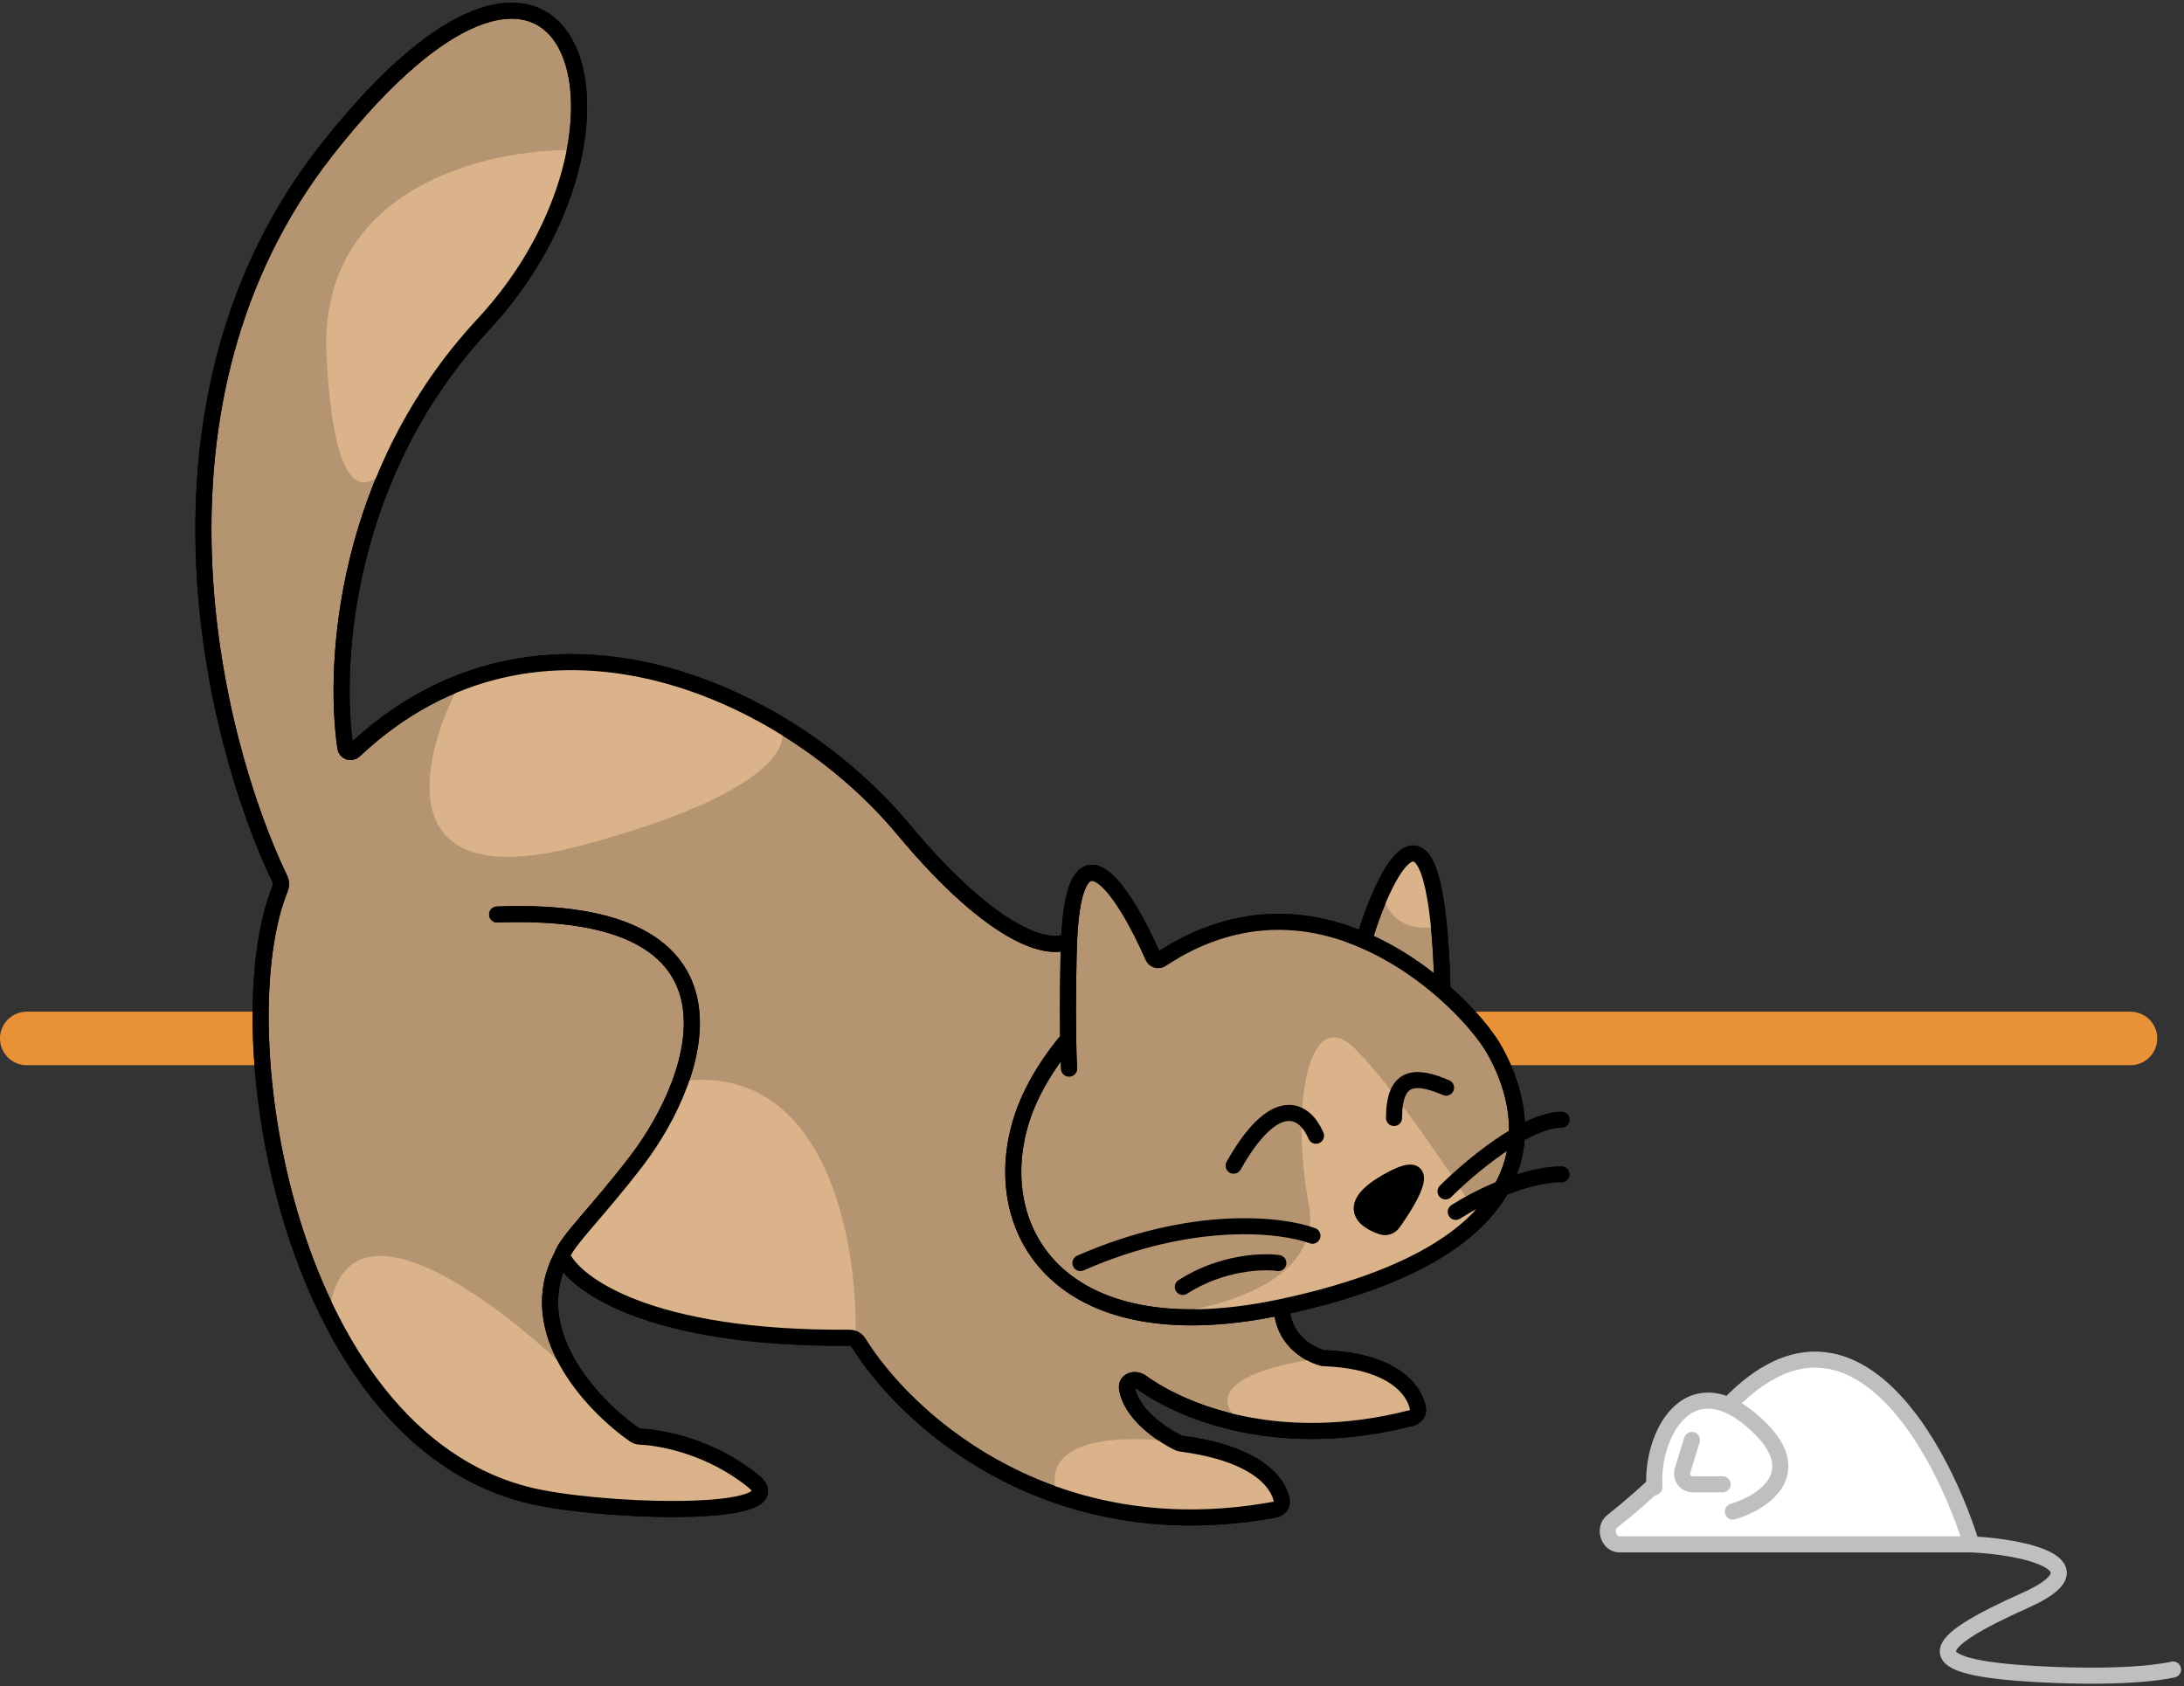 <?xml version="1.0" encoding="UTF-8"?> <svg xmlns="http://www.w3.org/2000/svg" width="408" height="315" viewBox="0 0 408 315" fill="none"><rect x="0" y="0" width="408" height="315" fill="#333333" stroke="none"/> <path d="M5 194H398" stroke="#E99137" stroke-width="10" stroke-linecap="round"></path> <path d="M368.311 288.52H302.531C300.48 288.52 299.566 285.496 301.178 284.228C307.268 279.439 313.89 272.972 317.215 269.497C317.282 269.428 317.344 269.351 317.4 269.273C342.347 234.284 361.731 267.508 368.311 288.52Z" fill="white"></path> <path d="M368.311 288.52H302.531C300.48 288.52 299.566 285.496 301.178 284.228C307.268 279.439 313.89 272.972 317.215 269.497C317.282 269.428 317.344 269.351 317.4 269.273C342.347 234.284 361.731 267.508 368.311 288.52ZM368.311 288.52C378.086 288.945 393.21 292.307 378.42 298.937C359.933 307.224 357.474 311.47 380.423 312.745C398.783 313.765 405.956 311.895 405.956 311.895" stroke="#BFBFBF" stroke-width="3" stroke-linecap="round"></path> <path d="M326.914 265.091C315.184 255.401 308.428 268.278 309.065 277.84C309.29 280.114 312.536 284.208 323.725 282.399C329.462 280.699 338.644 274.781 326.914 265.091Z" fill="white"></path> <path d="M309.065 277.84C308.428 268.278 315.184 255.401 326.914 265.091C338.644 274.781 329.462 280.699 323.725 282.399M316.075 269.012L314.321 274.711C313.926 275.997 314.887 277.299 316.233 277.299H321.812" stroke="#BFBFBF" stroke-width="3" stroke-linecap="round"></path> <path fill-rule="evenodd" clip-rule="evenodd" d="M239.496 244.16C296.232 232.048 283.432 203.445 278.97 195.796C277.636 193.509 274.577 189.63 270.144 185.659C269.726 185.284 269.475 184.726 269.459 184.165C268.325 144.526 259.224 161.005 254.795 175.678C244.234 171.1 231.025 169.957 216.926 179.185C216.398 179.531 215.677 179.326 215.422 178.749C209.892 166.23 200.742 152.318 199.718 175.678C196.828 177.681 186.585 176.332 168.735 154.913C146.718 128.493 100.494 107.924 66.199 140.197C65.614 140.748 64.635 140.466 64.519 139.671C62.199 123.754 64.357 88.492 90.324 60.565C124.111 24.228 107.536 -31.233 61 28.053C24.159 74.987 39.631 137.861 52.312 164.289C52.569 164.825 52.579 165.401 52.354 165.951C41.5 192.517 53.882 270.878 101.161 279.86C108.799 281.311 120.786 282.173 129.798 281.832C133.407 281.696 136.538 281.367 138.723 280.806C141.949 279.977 143.109 278.641 140.686 276.673C132.928 270.37 123.789 268.561 119.619 268.398C119.221 268.382 118.839 268.271 118.512 268.041C110.582 262.481 97.496 248.58 104.986 234.598C107.3 239.856 121.267 250.191 158.627 249.911C159.348 249.905 160.027 250.278 160.407 250.891C168.952 264.657 194.178 287.984 233.708 282.73C235.149 282.539 236.609 282.309 238.088 282.04C238.931 281.886 239.599 281.191 239.453 280.347C238.853 276.89 234.617 271.516 220.695 269.702C220.485 269.674 220.275 269.616 220.085 269.522C216.709 267.855 211.245 263.998 210.542 259.348C210.324 257.907 212.038 257.38 213.22 258.231C220.663 263.593 236.71 270.152 258.57 266.042C260.218 265.732 261.899 265.361 263.612 264.925C264.441 264.714 265.056 263.977 264.895 263.137C264.65 261.848 263.967 260.337 262.602 258.907C260.163 256.35 255.546 254.05 247.359 253.731C247.219 253.725 247.078 253.707 246.943 253.669C244.335 252.938 239.496 250.121 239.496 244.16ZM258.212 229.165C258.958 229.409 259.76 229.104 260.218 228.465C263.916 223.302 268.037 215.813 259.455 220.581C251.245 225.142 254.662 228.003 258.212 229.165Z" fill="#B59471"></path> <path d="M258.212 229.165C258.958 229.409 259.76 229.104 260.218 228.465C263.916 223.302 268.037 215.813 259.455 220.581C251.245 225.142 254.662 228.003 258.212 229.165Z" fill="black"></path> <path d="M239.496 244.16C194.107 253.85 182.329 225.272 192.909 204.083C194.758 200.379 197.044 197.069 199.545 194.111M239.496 244.16C296.232 232.048 283.432 203.445 278.97 195.796M239.496 244.16C239.496 250.121 244.335 252.938 246.943 253.669M278.97 195.796C276.416 191.417 267.541 181.203 254.795 175.678M278.97 195.796C277.636 193.509 274.577 189.63 270.144 185.659C269.726 185.284 269.475 184.726 269.459 184.165C268.325 144.526 259.224 161.005 254.795 175.678M199.718 199.621C199.632 198.105 199.577 196.196 199.545 194.111M254.795 175.678C244.234 171.1 231.025 169.957 216.926 179.185M199.718 175.678C196.828 177.681 186.585 176.332 168.735 154.913C146.718 128.493 100.494 107.924 66.199 140.197M199.718 175.678C199.584 178.75 199.442 187.355 199.545 194.111M199.718 175.678C200.742 152.318 209.892 166.23 215.422 178.749M104.986 234.598C105.836 231.836 111.776 226.259 119.011 216.749C131.073 200.896 141.961 168.937 92.874 170.85M104.986 234.598C107.3 239.856 121.267 250.191 158.627 249.911M104.986 234.598C97.496 248.58 110.582 262.481 118.512 268.041M246.943 253.669C247.078 253.707 247.219 253.725 247.359 253.731M246.943 253.669V253.669C247.077 253.707 247.216 253.725 247.356 253.731C247.357 253.731 247.358 253.731 247.359 253.731M247.359 253.731C255.546 254.05 260.163 256.35 262.602 258.907C263.967 260.337 264.65 261.848 264.895 263.137M264.895 263.137C265.056 263.977 264.441 264.714 263.612 264.925M264.895 263.137V263.137C265.056 263.977 264.441 264.714 263.612 264.925V264.925M263.612 264.925C261.899 265.361 260.218 265.732 258.57 266.042C236.71 270.152 220.663 263.593 213.22 258.231M213.22 258.231C212.038 257.38 210.324 257.907 210.542 259.348M213.22 258.231V258.231C212.041 257.382 210.324 257.91 210.542 259.348V259.348M210.542 259.348C211.245 263.998 216.709 267.855 220.085 269.522M220.085 269.522C220.275 269.616 220.485 269.674 220.695 269.702M220.085 269.522V269.522C220.274 269.615 220.478 269.673 220.687 269.701C220.69 269.701 220.693 269.701 220.695 269.702M220.695 269.702C234.617 271.516 238.853 276.89 239.453 280.347M239.453 280.347C239.599 281.191 238.931 281.886 238.088 282.04M239.453 280.347V280.347C239.599 281.19 238.93 281.886 238.088 282.04V282.04M238.088 282.04C236.609 282.309 235.149 282.539 233.708 282.73C194.178 287.984 168.952 264.657 160.407 250.891M160.407 250.891C160.027 250.278 159.348 249.905 158.627 249.911M160.407 250.891V250.891C160.03 250.283 159.368 249.905 158.652 249.91C158.644 249.91 158.635 249.91 158.627 249.911M118.512 268.041C118.839 268.271 119.221 268.382 119.619 268.398M118.512 268.041V268.041C118.835 268.268 119.225 268.382 119.619 268.398V268.398M119.619 268.398C123.789 268.561 132.928 270.37 140.686 276.673C143.109 278.641 141.949 279.977 138.723 280.806C136.538 281.367 133.407 281.696 129.798 281.832C120.786 282.173 108.799 281.311 101.161 279.86C53.882 270.878 41.5 192.517 52.354 165.951M52.354 165.951C52.579 165.401 52.569 164.825 52.312 164.289M52.354 165.951V165.951C52.573 165.416 52.562 164.81 52.312 164.289V164.289M52.312 164.289C39.631 137.861 24.159 74.987 61 28.053C107.536 -31.233 124.111 24.228 90.324 60.565C64.357 88.492 62.199 123.754 64.519 139.671M64.519 139.671C64.635 140.466 65.614 140.748 66.199 140.197M64.519 139.671V139.671C64.634 140.461 65.595 140.766 66.176 140.219C66.184 140.212 66.191 140.205 66.199 140.197M215.422 178.749C215.677 179.326 216.398 179.531 216.926 179.185M215.422 178.749V178.749C215.677 179.326 216.398 179.531 216.926 179.185V179.185M259.455 220.581C268.037 215.813 263.916 223.302 260.218 228.465C259.76 229.104 258.958 229.409 258.212 229.165C254.662 228.003 251.245 225.142 259.455 220.581Z" stroke="black" stroke-width="3" stroke-linecap="round"></path> <path d="M258.212 229.165C258.958 229.409 259.76 229.104 260.218 228.465C263.916 223.302 268.037 215.813 259.455 220.581C251.245 225.142 254.662 228.003 258.212 229.165Z" fill="#DAB38B"></path> <path d="M86 127.502C78.444 141.668 72.349 167.6 108.416 158C144.483 148.4 148.167 138.815 145.5 135.223C127.889 124.708 106.173 119.686 86 127.502Z" fill="#DAB38B"></path> <path d="M119.011 216.749C111.776 226.259 105.836 231.836 104.986 234.598C107.3 239.856 121.267 250.191 158.627 249.911C159.019 249.908 159.413 249.903 159.81 249.898C160.346 232.432 154.564 198.4 127.146 202C125.202 207.419 122.146 212.628 119.011 216.749Z" fill="#DAB38B"></path> <path d="M138.723 280.806C141.949 279.977 143.109 278.641 140.686 276.673C132.928 270.37 123.789 268.561 119.619 268.398V268.398C119.225 268.382 118.835 268.268 118.512 268.041V268.041C115.422 265.875 111.549 262.442 108.416 258.231C93.915 243.696 64.221 220.83 61.456 245.649C69.98 262.713 82.994 276.409 101.161 279.86C108.799 281.311 120.786 282.173 129.798 281.832C133.407 281.696 136.538 281.367 138.723 280.806Z" fill="#DAB38B"></path> <path d="M239.453 280.347C238.853 276.89 234.617 271.516 220.695 269.702C220.693 269.701 220.69 269.701 220.687 269.701C220.478 269.673 220.274 269.615 220.085 269.522V269.522C211.057 268.086 193.9 268.044 197.5 279.358C207.742 282.9 219.845 284.573 233.708 282.73C235.149 282.539 236.609 282.309 238.088 282.04C238.931 281.886 239.599 281.191 239.453 280.347Z" fill="#DAB38B"></path> <path d="M262.602 258.907C260.163 256.35 255.546 254.05 247.359 253.731C247.288 253.728 247.217 253.726 247.146 253.723C238.329 254.676 222.975 258.475 232.097 266.042C239.473 267.556 248.392 267.955 258.57 266.042C260.218 265.732 261.899 265.361 263.612 264.925C264.441 264.714 265.056 263.977 264.895 263.137C264.65 261.848 263.967 260.337 262.602 258.907Z" fill="#DAB38B"></path> <path fill-rule="evenodd" clip-rule="evenodd" d="M215.422 245.649C222.058 246.536 230.049 246.177 239.496 244.16C258.844 240.03 270.106 233.981 276.369 227.5C271.413 219.694 259.8 202.425 253 195.796C244.5 187.508 241 206.5 244.5 225C247.3 239.8 226.281 244.933 215.422 245.649ZM258.212 229.165C258.958 229.409 259.76 229.104 260.218 228.465C263.916 223.302 268.037 215.813 259.455 220.581C251.245 225.142 254.662 228.003 258.212 229.165Z" fill="#DAB38B"></path> <path d="M258.192 166.5C262.137 157.913 266.963 154.183 268.808 173C261.055 174.6 258.5 169.333 258.192 166.5Z" fill="#DAB38B"></path> <path d="M90.324 60.565C99.917 50.248 105.45 38.389 107.39 28.053C91.26 27.702 59.399 34.9 61 66.5C62.6 98.1 70.498 91.333 74.246 84C78.153 76.004 83.39 68.023 90.324 60.565Z" fill="#DAB38B"></path> <path d="M245.845 212.178C243.415 206.524 237.746 204.813 230.457 217.771M260.423 208.862C260.423 200.764 264.472 200.762 270.141 203.193" stroke="black" stroke-width="3" stroke-linecap="round"></path> <path d="M270.047 222.571C274.509 218.108 285.092 209.184 291.721 209.184M271.959 226.396C275.572 224.058 284.582 219.383 291.721 219.383M245.185 230.858C239.448 228.733 222.745 226.778 201.836 235.958M238.81 235.958C235.835 235.533 228.1 235.83 220.961 240.42" stroke="black" stroke-width="3" stroke-linecap="round"></path> <path d="M258.212 229.165C258.958 229.409 259.76 229.104 260.218 228.465C263.916 223.302 268.037 215.813 259.455 220.581C251.245 225.142 254.662 228.003 258.212 229.165Z" fill="black"></path> <path fill-rule="evenodd" clip-rule="evenodd" d="M269.509 185.098C269.501 185.09 269.492 185.083 269.483 185.075C265.53 181.633 260.558 178.176 254.795 175.678M216.926 179.185C231.025 169.957 244.234 171.1 254.795 175.678ZM216.926 179.185C216.398 179.531 215.677 179.326 215.422 178.749V178.749C215.677 179.326 216.398 179.531 216.926 179.185V179.185ZM64.519 139.671C64.635 140.466 65.614 140.748 66.199 140.197C66.191 140.205 66.184 140.212 66.176 140.219C65.595 140.766 64.634 140.461 64.519 139.671V139.671ZM52.354 165.951C52.579 165.401 52.569 164.825 52.312 164.289V164.289C52.562 164.81 52.573 165.416 52.354 165.951V165.951ZM247.356 253.731C247.216 253.725 247.077 253.707 246.943 253.669V253.669C247.078 253.707 247.219 253.725 247.359 253.731C247.358 253.731 247.357 253.731 247.356 253.731ZM210.542 259.348C210.324 257.91 212.041 257.382 213.22 258.231V258.231C212.038 257.38 210.324 257.907 210.542 259.348V259.348ZM220.687 269.701C220.478 269.673 220.274 269.615 220.085 269.522V269.522C220.275 269.616 220.485 269.674 220.695 269.702C220.693 269.701 220.69 269.701 220.687 269.701ZM158.652 249.91C159.368 249.905 160.03 250.283 160.407 250.891V250.891C160.027 250.278 159.348 249.905 158.627 249.911C158.635 249.91 158.644 249.91 158.652 249.91ZM119.619 268.398C119.225 268.382 118.835 268.268 118.512 268.041V268.041C118.839 268.271 119.221 268.382 119.619 268.398V268.398Z" fill="#B59471"></path> <path d="M239.496 244.16C194.107 253.85 182.329 225.272 192.909 204.083C194.758 200.379 197.044 197.069 199.545 194.111M239.496 244.16C296.232 232.048 283.432 203.445 278.97 195.796C277.573 193.401 274.286 189.262 269.509 185.098M239.496 244.16C239.496 250.121 244.335 252.938 246.943 253.669M199.718 199.621C199.632 198.105 199.577 196.196 199.545 194.111M254.795 175.678C259.258 160.894 268.463 144.276 269.483 185.075M254.795 175.678C244.234 171.1 231.025 169.957 216.926 179.185M254.795 175.678C260.558 178.176 265.53 181.633 269.483 185.075M254.795 175.678C260.571 178.181 265.551 181.648 269.509 185.098M269.483 185.075C269.492 185.083 269.501 185.09 269.509 185.098M199.718 175.678C196.828 177.681 186.585 176.332 168.735 154.913C146.718 128.493 100.494 107.924 66.199 140.197M199.718 175.678C199.584 178.75 199.442 187.355 199.545 194.111M199.718 175.678C200.742 152.318 209.892 166.23 215.422 178.749M104.986 234.598C105.836 231.836 111.776 226.259 119.011 216.749C131.073 200.896 141.961 168.937 92.874 170.85M104.986 234.598C107.3 239.856 121.267 250.191 158.627 249.911M104.986 234.598C97.496 248.58 110.582 262.481 118.512 268.041M246.943 253.669C247.078 253.707 247.219 253.725 247.359 253.731M246.943 253.669V253.669C247.077 253.707 247.216 253.725 247.356 253.731C247.357 253.731 247.358 253.731 247.359 253.731M247.359 253.731C255.546 254.05 260.163 256.35 262.602 258.907C263.967 260.337 264.65 261.848 264.895 263.137M264.895 263.137C265.056 263.977 264.441 264.714 263.612 264.925M264.895 263.137V263.137C265.056 263.977 264.441 264.714 263.612 264.925V264.925M263.612 264.925C261.899 265.361 260.218 265.732 258.57 266.042C236.71 270.152 220.663 263.593 213.22 258.231M213.22 258.231C212.038 257.38 210.324 257.907 210.542 259.348M213.22 258.231V258.231C212.041 257.382 210.324 257.91 210.542 259.348V259.348M210.542 259.348C211.245 263.998 216.709 267.855 220.085 269.522M220.085 269.522C220.275 269.616 220.485 269.674 220.695 269.702M220.085 269.522V269.522C220.274 269.615 220.478 269.673 220.687 269.701C220.69 269.701 220.693 269.701 220.695 269.702M220.695 269.702C234.617 271.516 238.853 276.89 239.453 280.347M239.453 280.347C239.599 281.191 238.931 281.886 238.088 282.04M239.453 280.347V280.347C239.599 281.19 238.93 281.886 238.088 282.04V282.04M238.088 282.04C236.609 282.309 235.149 282.539 233.708 282.73C194.178 287.984 168.952 264.657 160.407 250.891M160.407 250.891C160.027 250.278 159.348 249.905 158.627 249.911M160.407 250.891V250.891C160.03 250.283 159.368 249.905 158.652 249.91C158.644 249.91 158.635 249.91 158.627 249.911M118.512 268.041C118.839 268.271 119.221 268.382 119.619 268.398M118.512 268.041V268.041C118.835 268.268 119.225 268.382 119.619 268.398V268.398M119.619 268.398C123.789 268.561 132.928 270.37 140.686 276.673C143.109 278.641 141.949 279.977 138.723 280.806C136.538 281.367 133.407 281.696 129.798 281.832C120.786 282.173 108.799 281.311 101.161 279.86C53.882 270.878 41.5 192.517 52.354 165.951M52.354 165.951C52.579 165.401 52.569 164.825 52.312 164.289M52.354 165.951V165.951C52.573 165.416 52.562 164.81 52.312 164.289V164.289M52.312 164.289C39.631 137.861 24.159 74.987 61 28.053C107.536 -31.233 124.111 24.228 90.324 60.565C64.357 88.492 62.199 123.754 64.519 139.671M64.519 139.671C64.635 140.466 65.614 140.748 66.199 140.197M64.519 139.671V139.671C64.634 140.461 65.595 140.766 66.176 140.219C66.184 140.212 66.191 140.205 66.199 140.197M215.422 178.749C215.677 179.326 216.398 179.531 216.926 179.185M215.422 178.749V178.749C215.677 179.326 216.398 179.531 216.926 179.185V179.185M259.455 220.581C268.037 215.813 263.916 223.302 260.218 228.465C259.76 229.104 258.958 229.409 258.212 229.165C254.662 228.003 251.245 225.142 259.455 220.581Z" stroke="black" stroke-width="3" stroke-linecap="round"></path> </svg> 